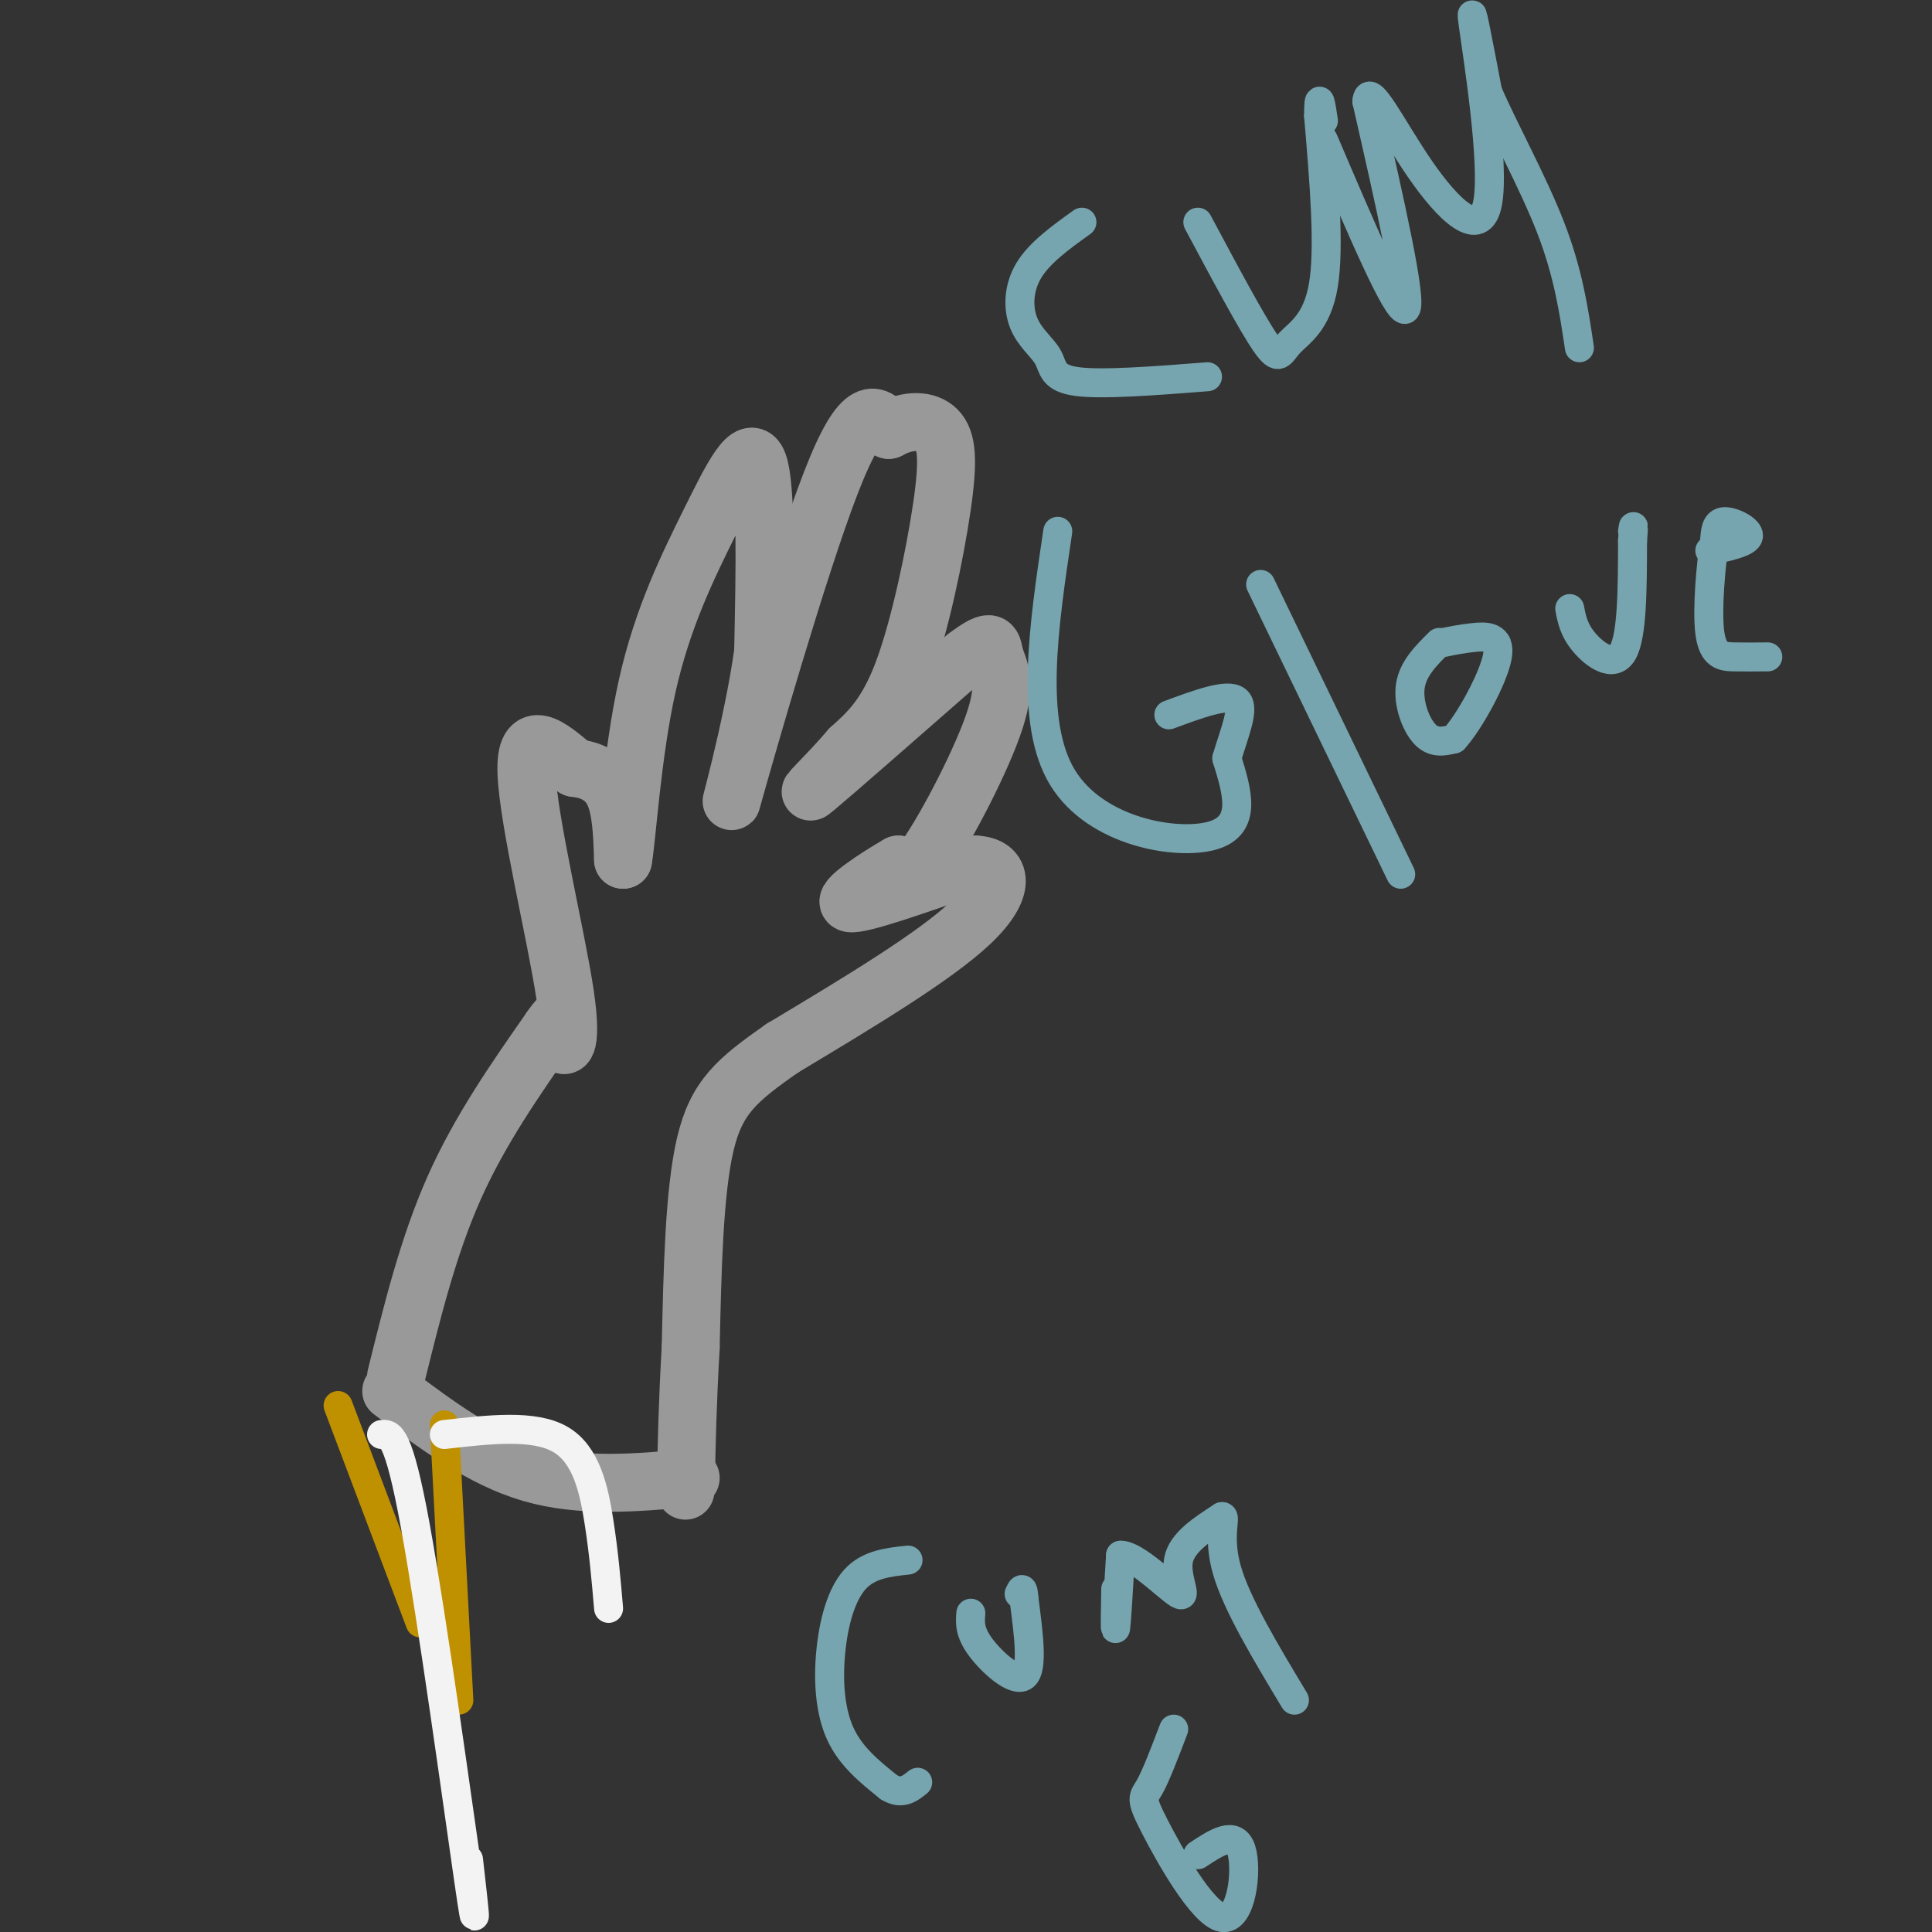 <svg viewBox='0 0 400 400' version='1.1' xmlns='http://www.w3.org/2000/svg' xmlns:xlink='http://www.w3.org/1999/xlink'><rect x="0" y="0" width="400" height="400" fill="#333333" stroke="none"/><g fill='none' stroke='rgb(153,153,153)' stroke-width='12' stroke-linecap='round' stroke-linejoin='round'><path d='M81,288c9.333,7.000 18.667,14.000 29,17c10.333,3.000 21.667,2.000 33,1'/><path d='M82,285c3.333,-13.500 6.667,-27.000 12,-39c5.333,-12.000 12.667,-22.500 20,-33'/><path d='M114,213c3.327,-4.837 1.644,-0.431 2,2c0.356,2.431 2.750,2.885 1,-9c-1.750,-11.885 -7.643,-36.110 -8,-46c-0.357,-9.890 4.821,-5.445 10,-1'/><path d='M119,159c3.244,0.333 6.356,1.667 8,5c1.644,3.333 1.822,8.667 2,14'/><path d='M129,178c0.810,-4.242 1.836,-21.848 5,-36c3.164,-14.152 8.467,-24.848 13,-34c4.533,-9.152 8.295,-16.758 10,-12c1.705,4.758 1.352,21.879 1,39'/><path d='M158,135c-2.250,16.274 -8.375,37.458 -6,29c2.375,-8.458 13.250,-46.560 20,-64c6.750,-17.440 9.375,-14.220 12,-11'/><path d='M184,89c3.968,-2.180 7.888,-2.131 10,0c2.112,2.131 2.415,6.343 1,16c-1.415,9.657 -4.547,24.759 -8,34c-3.453,9.241 -7.226,12.620 -11,16'/><path d='M176,155c-4.644,5.467 -10.756,11.133 -7,8c3.756,-3.133 17.378,-15.067 31,-27'/><path d='M200,136c5.951,-4.525 5.327,-2.337 6,0c0.673,2.337 2.643,4.821 0,13c-2.643,8.179 -9.898,22.051 -14,28c-4.102,5.949 -5.051,3.974 -6,2'/><path d='M186,179c-4.311,2.444 -12.089,7.556 -10,8c2.089,0.444 14.044,-3.778 26,-8'/><path d='M202,179c5.556,0.267 6.444,4.933 -1,12c-7.444,7.067 -23.222,16.533 -39,26'/><path d='M162,217c-9.489,6.622 -13.711,10.178 -16,20c-2.289,9.822 -2.644,25.911 -3,42'/><path d='M143,279c-0.667,11.667 -0.833,19.833 -1,28'/><path d='M142,307c-0.167,4.000 -0.083,0.000 0,-4'/></g>
<g fill='none' stroke='rgb(191,144,0)' stroke-width='6' stroke-linecap='round' stroke-linejoin='round'><path d='M70,291c0.000,0.000 17.000,45.000 17,45'/><path d='M92,295c0.000,0.000 3.000,57.000 3,57'/></g>
<g fill='none' stroke='rgb(243,243,243)' stroke-width='6' stroke-linecap='round' stroke-linejoin='round'><path d='M79,297c1.733,-0.178 3.467,-0.356 7,19c3.533,19.356 8.867,58.244 11,73c2.133,14.756 1.067,5.378 0,-4'/><path d='M92,297c9.289,-1.067 18.578,-2.133 24,1c5.422,3.133 6.978,10.467 8,17c1.022,6.533 1.511,12.267 2,18'/></g>
<g fill='none' stroke='rgb(118,165,175)' stroke-width='6' stroke-linecap='round' stroke-linejoin='round'><path d='M224,46c-4.389,3.152 -8.778,6.303 -11,10c-2.222,3.697 -2.276,7.939 -1,11c1.276,3.061 3.882,4.939 5,7c1.118,2.061 0.748,4.303 6,5c5.252,0.697 16.126,-0.152 27,-1'/><path d='M248,46c5.565,10.417 11.131,20.833 14,25c2.869,4.167 3.042,2.083 5,0c1.958,-2.083 5.702,-4.167 7,-12c1.298,-7.833 0.149,-21.417 -1,-35'/><path d='M273,24c0.000,-5.667 0.500,-2.333 1,1'/><path d='M274,29c7.750,18.167 15.500,36.333 17,35c1.500,-1.333 -3.250,-22.167 -8,-43'/><path d='M283,21c0.348,-4.541 5.217,5.608 11,14c5.783,8.392 12.480,15.029 14,7c1.520,-8.029 -2.137,-30.722 -3,-37c-0.863,-6.278 1.069,3.861 3,14'/><path d='M308,19c3.089,7.289 9.311,18.511 13,28c3.689,9.489 4.844,17.244 6,25'/><path d='M219,110c-2.956,19.844 -5.911,39.689 1,51c6.911,11.311 23.689,14.089 31,12c7.311,-2.089 5.156,-9.044 3,-16'/><path d='M254,157c1.533,-5.289 3.867,-10.511 2,-12c-1.867,-1.489 -7.933,0.756 -14,3'/><path d='M261,121c0.000,0.000 29.000,60.000 29,60'/><path d='M298,133c-2.733,2.711 -5.467,5.422 -6,9c-0.533,3.578 1.133,8.022 3,10c1.867,1.978 3.933,1.489 6,1'/><path d='M301,153c3.190,-3.440 8.167,-12.542 9,-17c0.833,-4.458 -2.476,-4.274 -5,-4c-2.524,0.274 -4.262,0.637 -6,1'/><path d='M325,126c0.422,2.222 0.844,4.444 3,7c2.156,2.556 6.044,5.444 8,2c1.956,-3.444 1.978,-13.222 2,-23'/><path d='M338,112c0.333,-4.167 0.167,-3.083 0,-2'/><path d='M354,114c3.889,-0.844 7.778,-1.689 8,-3c0.222,-1.311 -3.222,-3.089 -5,-3c-1.778,0.089 -1.889,2.044 -2,4'/><path d='M355,112c-0.750,4.619 -1.625,14.167 -1,19c0.625,4.833 2.750,4.952 5,5c2.250,0.048 4.625,0.024 7,0'/><path d='M188,323c-4.083,0.435 -8.167,0.869 -11,4c-2.833,3.131 -4.417,8.958 -5,15c-0.583,6.042 -0.167,12.298 2,17c2.167,4.702 6.083,7.851 10,11'/><path d='M184,370c2.667,1.667 4.333,0.333 6,-1'/><path d='M201,334c-0.156,1.933 -0.311,3.867 2,7c2.311,3.133 7.089,7.467 9,6c1.911,-1.467 0.956,-8.733 0,-16'/><path d='M212,331c-0.167,-2.833 -0.583,-1.917 -1,-1'/><path d='M231,329c-0.083,4.583 -0.167,9.167 0,8c0.167,-1.167 0.583,-8.083 1,-15'/><path d='M232,322c2.976,-0.202 9.917,6.792 12,8c2.083,1.208 -0.690,-3.369 0,-7c0.690,-3.631 4.845,-6.315 9,-9'/><path d='M253,314c1.000,-0.156 -1.000,3.956 1,11c2.000,7.044 8.000,17.022 14,27'/><path d='M243,358c-1.848,4.855 -3.697,9.710 -5,12c-1.303,2.290 -2.061,2.016 1,8c3.061,5.984 9.939,18.226 14,19c4.061,0.774 5.303,-9.922 4,-14c-1.303,-4.078 -5.152,-1.539 -9,1'/></g>
</svg>